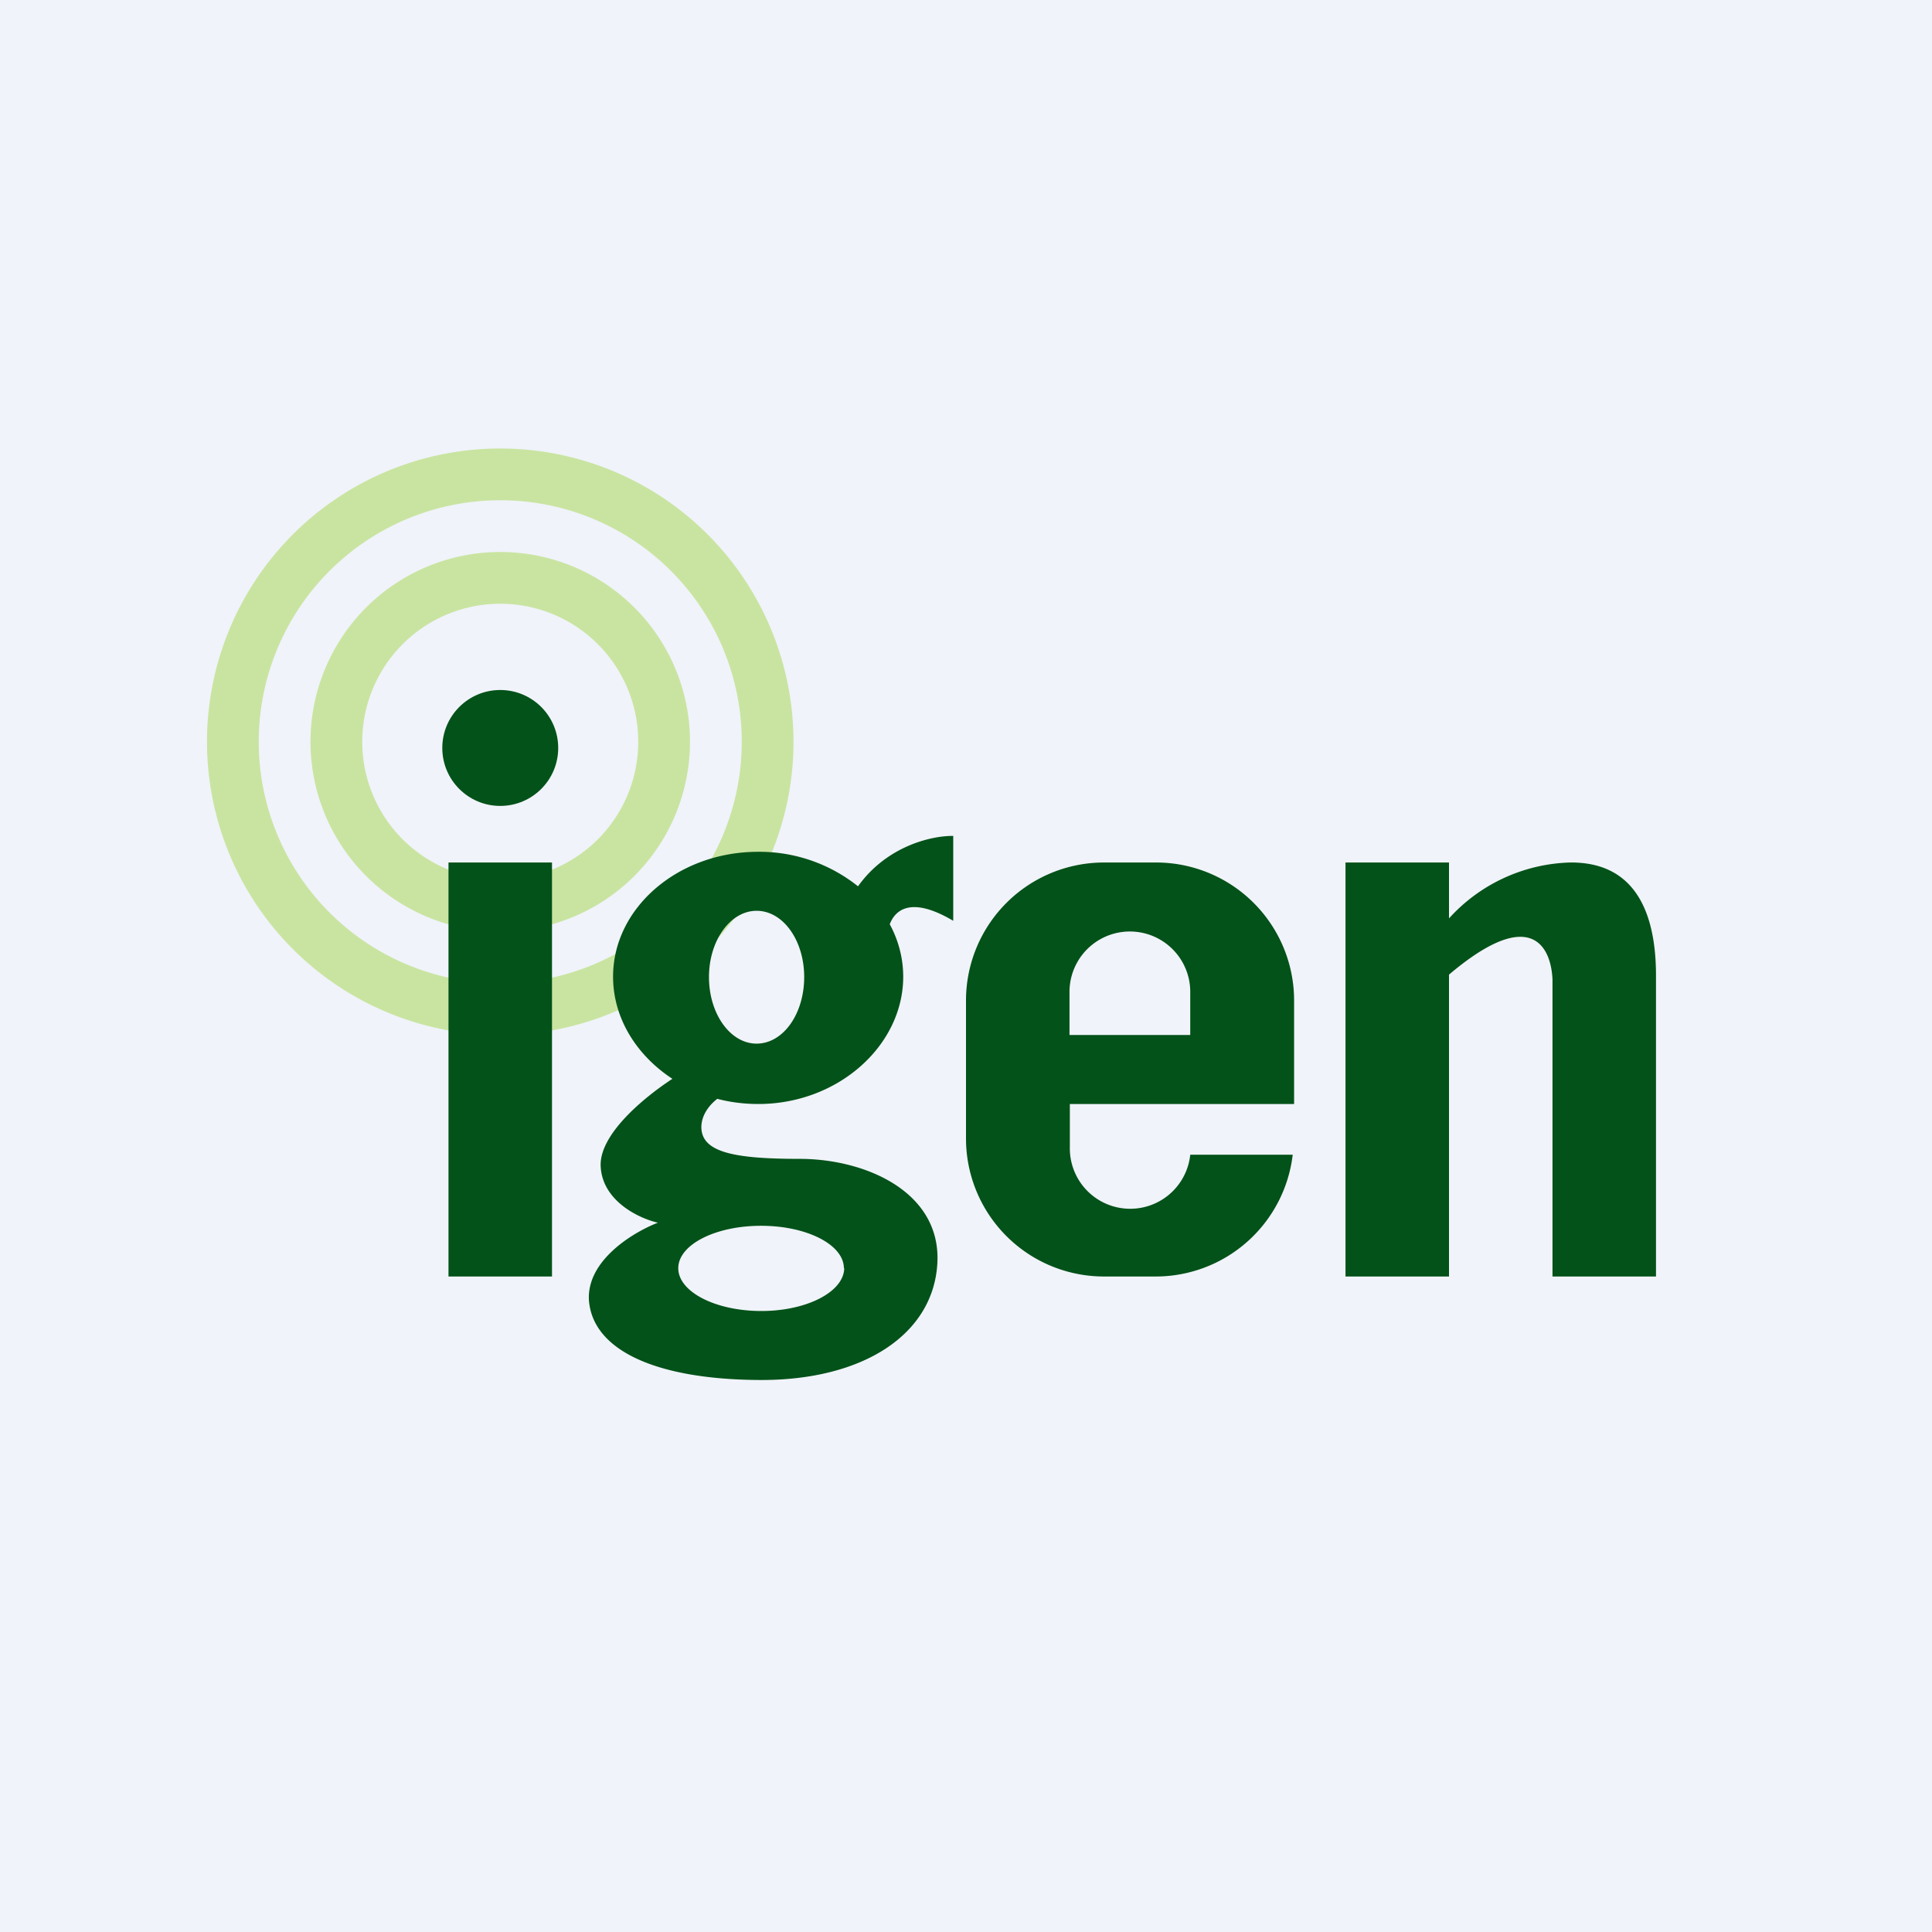 <!-- by TradingView --><svg xmlns="http://www.w3.org/2000/svg" width="56" height="56" viewBox="0 0 56 56"><path fill="#F0F3FA" d="M0 0h56v56H0z"/><path fill-rule="evenodd" d="M21.5 21.5a7 7 0 1 1-14 0 7 7 0 0 1 14 0Zm1.5 0a8.5 8.5 0 1 1-17 0 8.5 8.5 0 0 1 17 0Zm-4.5 0a4 4 0 1 1-8 0 4 4 0 0 1 8 0Zm1.5 0a5.5 5.5 0 1 1-11 0 5.5 5.5 0 0 1 11 0Z" fill="#C9E4A1"/><circle cx="14.5" cy="21.68" r="1.68" fill="#035219"/><path fill="#035219" d="M13 25h3v12h-3z"/><path fill-rule="evenodd" d="M26.18 28.31c0-.54-.14-1.06-.39-1.52.17-.45.66-.8 1.84-.1v-2.46c-.59-.01-1.91.27-2.76 1.46a4.58 4.58 0 0 0-2.9-1c-2.31 0-4.2 1.62-4.2 3.62 0 1.2.68 2.28 1.72 2.96-.84.55-2.1 1.6-2.08 2.51.03 1.03 1.12 1.54 1.66 1.66-.7.27-2.06 1.08-2 2.24.1 1.44 1.9 2.3 4.93 2.32 3.03.02 5.06-1.33 5.17-3.39.11-2.05-2.06-3.02-4-3.02s-2.87-.2-2.84-.96c.02-.33.23-.6.46-.78.38.1.78.15 1.19.15 2.32 0 4.2-1.7 4.2-3.69Zm-4.25 1.94c.77 0 1.38-.86 1.38-1.93 0-1.06-.61-1.92-1.38-1.92-.76 0-1.38.86-1.38 1.92 0 1.07.62 1.93 1.38 1.93Zm2.54 6.5c0 .69-1.08 1.25-2.4 1.25-1.34 0-2.41-.56-2.41-1.24 0-.68 1.07-1.23 2.4-1.23 1.33 0 2.4.55 2.4 1.23ZM32 25a4 4 0 0 0-4 4v4a4 4 0 0 0 4 4h1.5a4 4 0 0 0 3.97-3.53H34.5a1.75 1.75 0 0 1-3.49-.22V32h6.5v-3a4 4 0 0 0-4-4H32Zm2.5 5v-1.25a1.75 1.75 0 1 0-3.5 0V30h3.5Z" fill="#035219"/><path d="M45 28.39c-.04-.9-.58-2.19-3-.14V37h-3V25h3v1.62A4.92 4.92 0 0 1 45.51 25c2.17-.02 2.5 1.93 2.49 3.35V37h-3v-8.61Z" fill="#035219"/></svg>